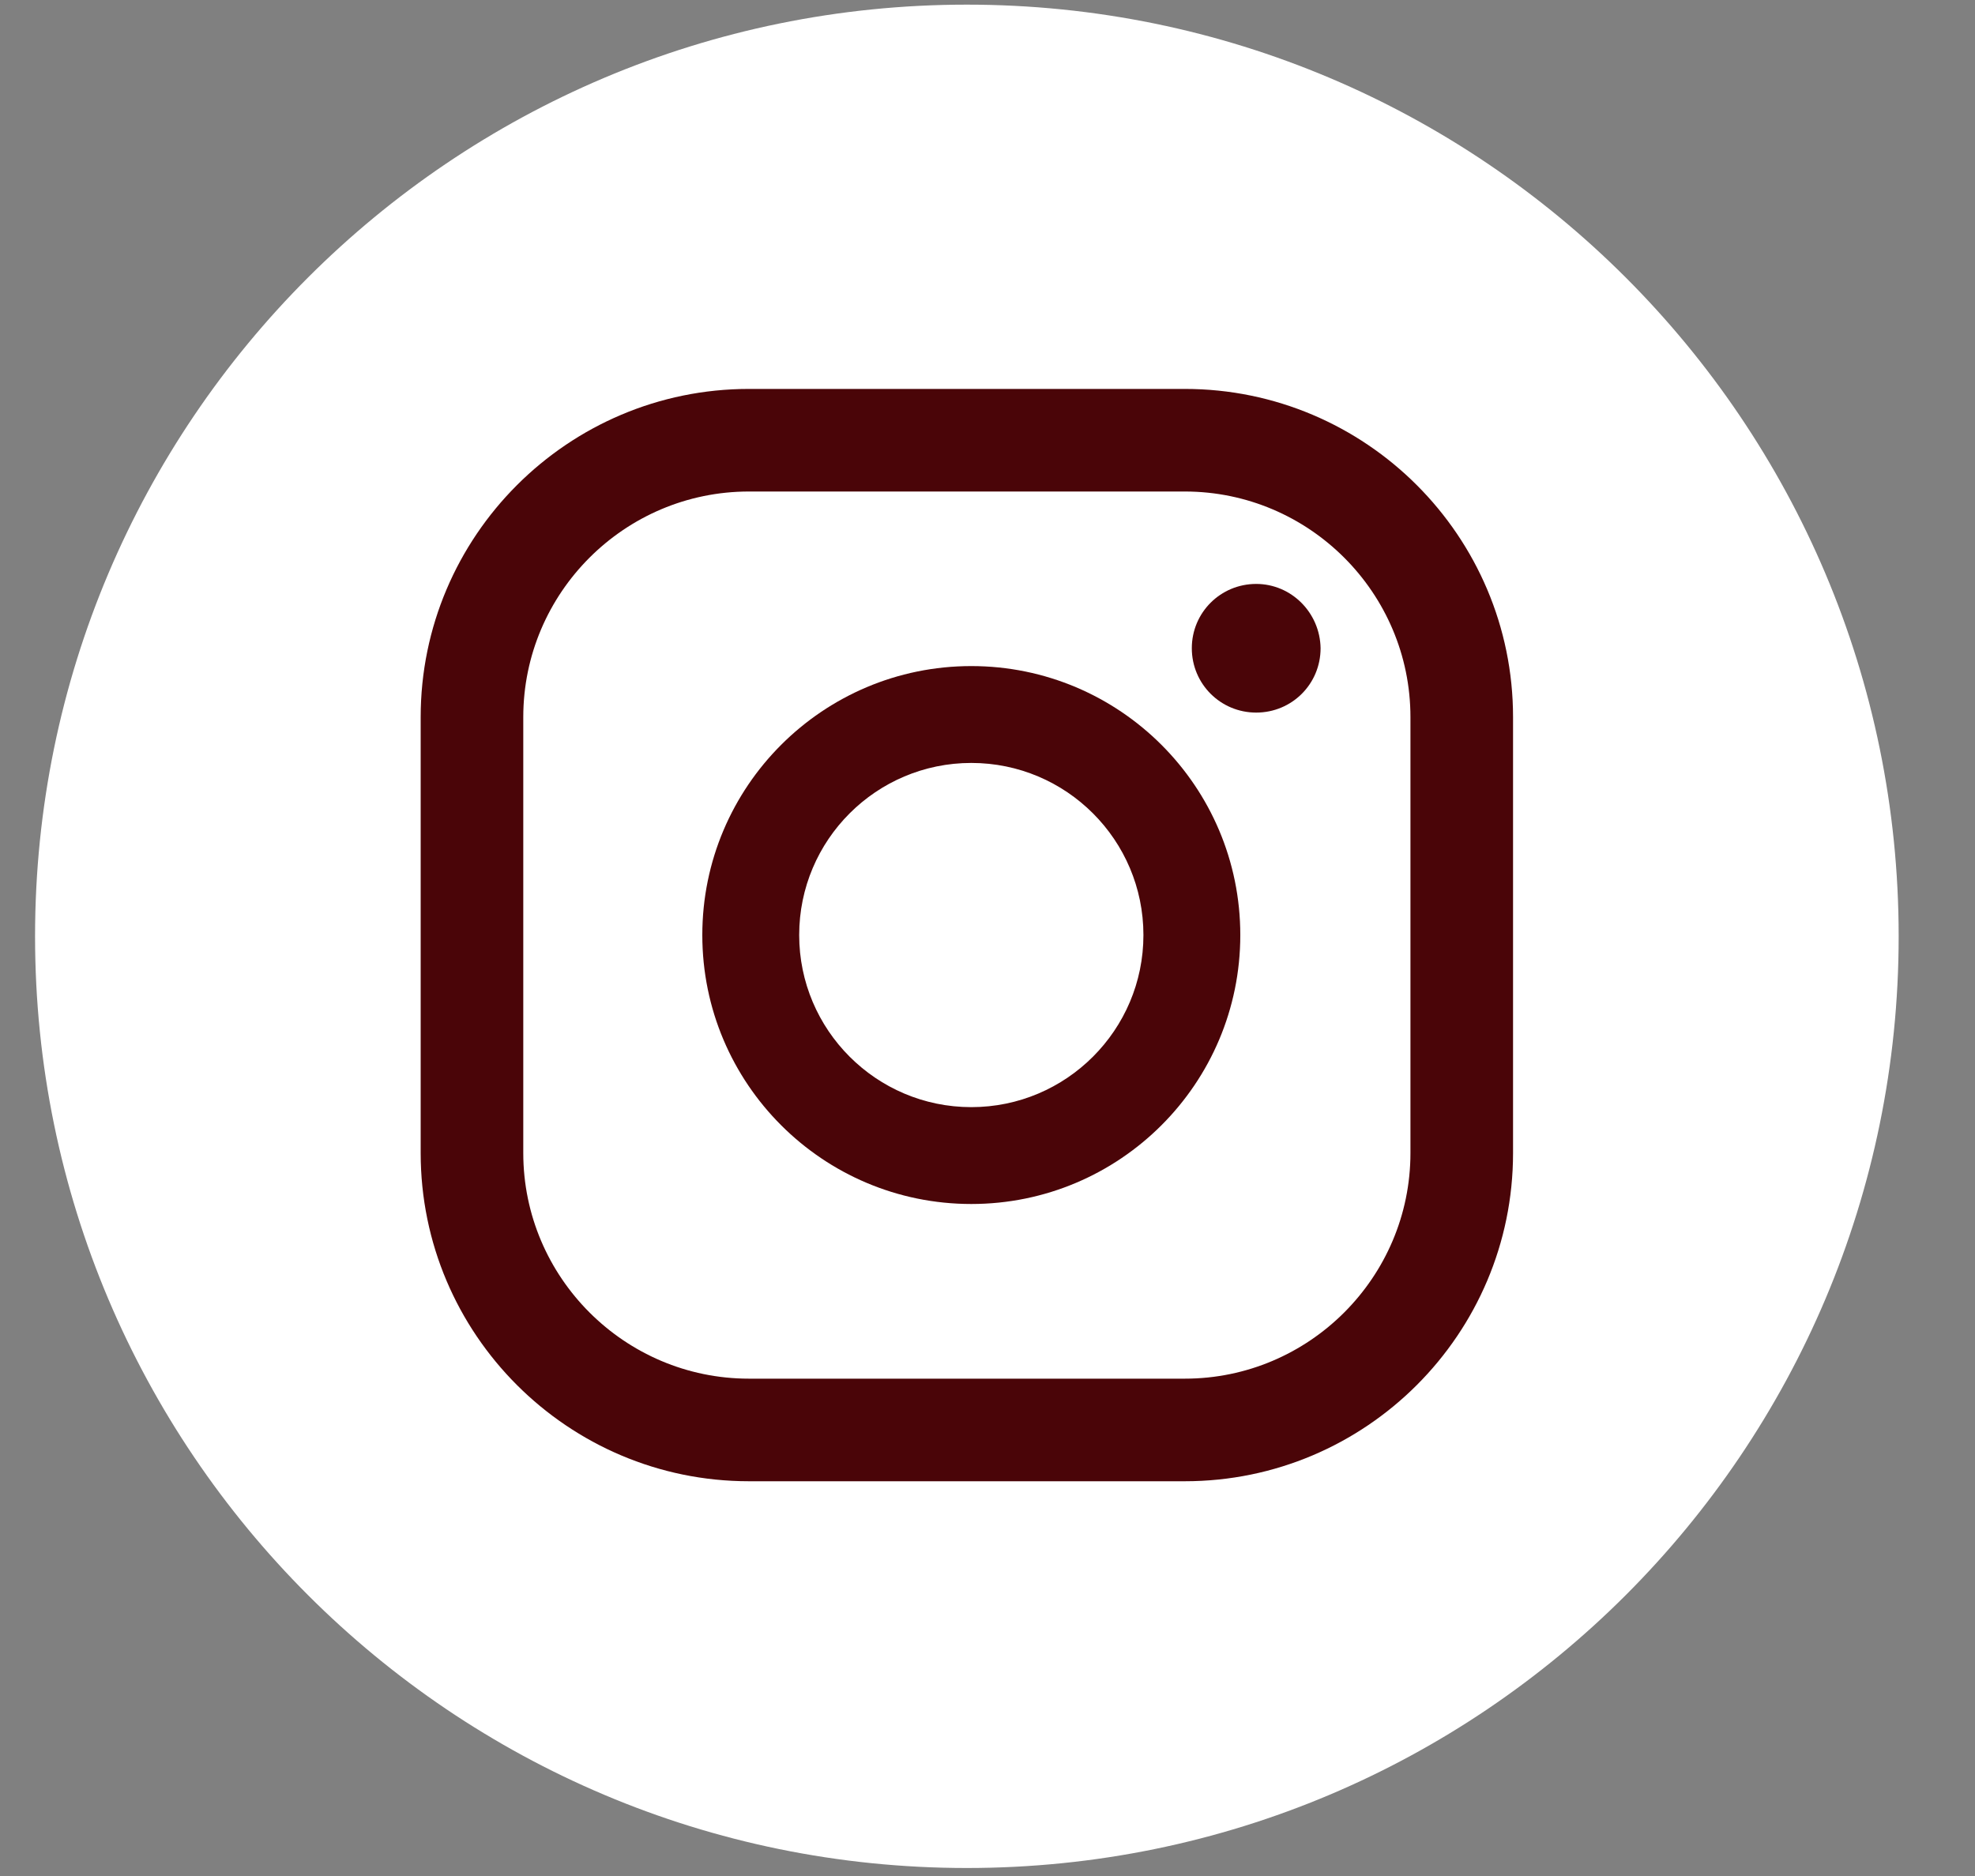 <svg xmlns="http://www.w3.org/2000/svg" width="20" height="19" viewBox="0 0 20 19" fill="none"><rect x="0" y="0" width="20" height="19" fill="#808080" stroke="none"/><path d="M9.791 18.919C15.003 18.919 19.227 14.694 19.227 9.483C19.227 4.272 15.003 0.047 9.791 0.047C4.58 0.047 0.355 4.272 0.355 9.483C0.355 14.694 4.58 18.919 9.791 18.919Z" fill="white"></path><path d="M12.721 5.914C12.36 5.914 12.069 6.204 12.069 6.565C12.069 6.927 12.36 7.217 12.721 7.217C13.083 7.217 13.373 6.927 13.373 6.565C13.367 6.204 13.076 5.914 12.721 5.914Z" fill="#4A0508"></path><path d="M9.836 6.746C8.332 6.746 7.112 7.966 7.112 9.47C7.112 10.974 8.332 12.194 9.836 12.194C11.34 12.194 12.56 10.974 12.56 9.47C12.56 7.966 11.34 6.746 9.836 6.746ZM9.836 11.213C8.874 11.213 8.093 10.431 8.093 9.47C8.093 8.508 8.874 7.727 9.836 7.727C10.798 7.727 11.579 8.508 11.579 9.47C11.579 10.431 10.798 11.213 9.836 11.213Z" fill="#4A0508"></path><path d="M11.998 15.002H7.584C5.751 15.002 4.26 13.511 4.26 11.678V7.263C4.26 5.43 5.751 3.939 7.584 3.939H11.998C13.832 3.939 15.322 5.43 15.322 7.263V11.678C15.322 13.511 13.832 15.002 11.998 15.002ZM7.584 4.978C6.325 4.978 5.299 6.004 5.299 7.263V11.678C5.299 12.936 6.325 13.963 7.584 13.963H11.998C13.257 13.963 14.283 12.936 14.283 11.678V7.263C14.283 6.004 13.257 4.978 11.998 4.978H7.584Z" fill="#4A0508"></path></svg>